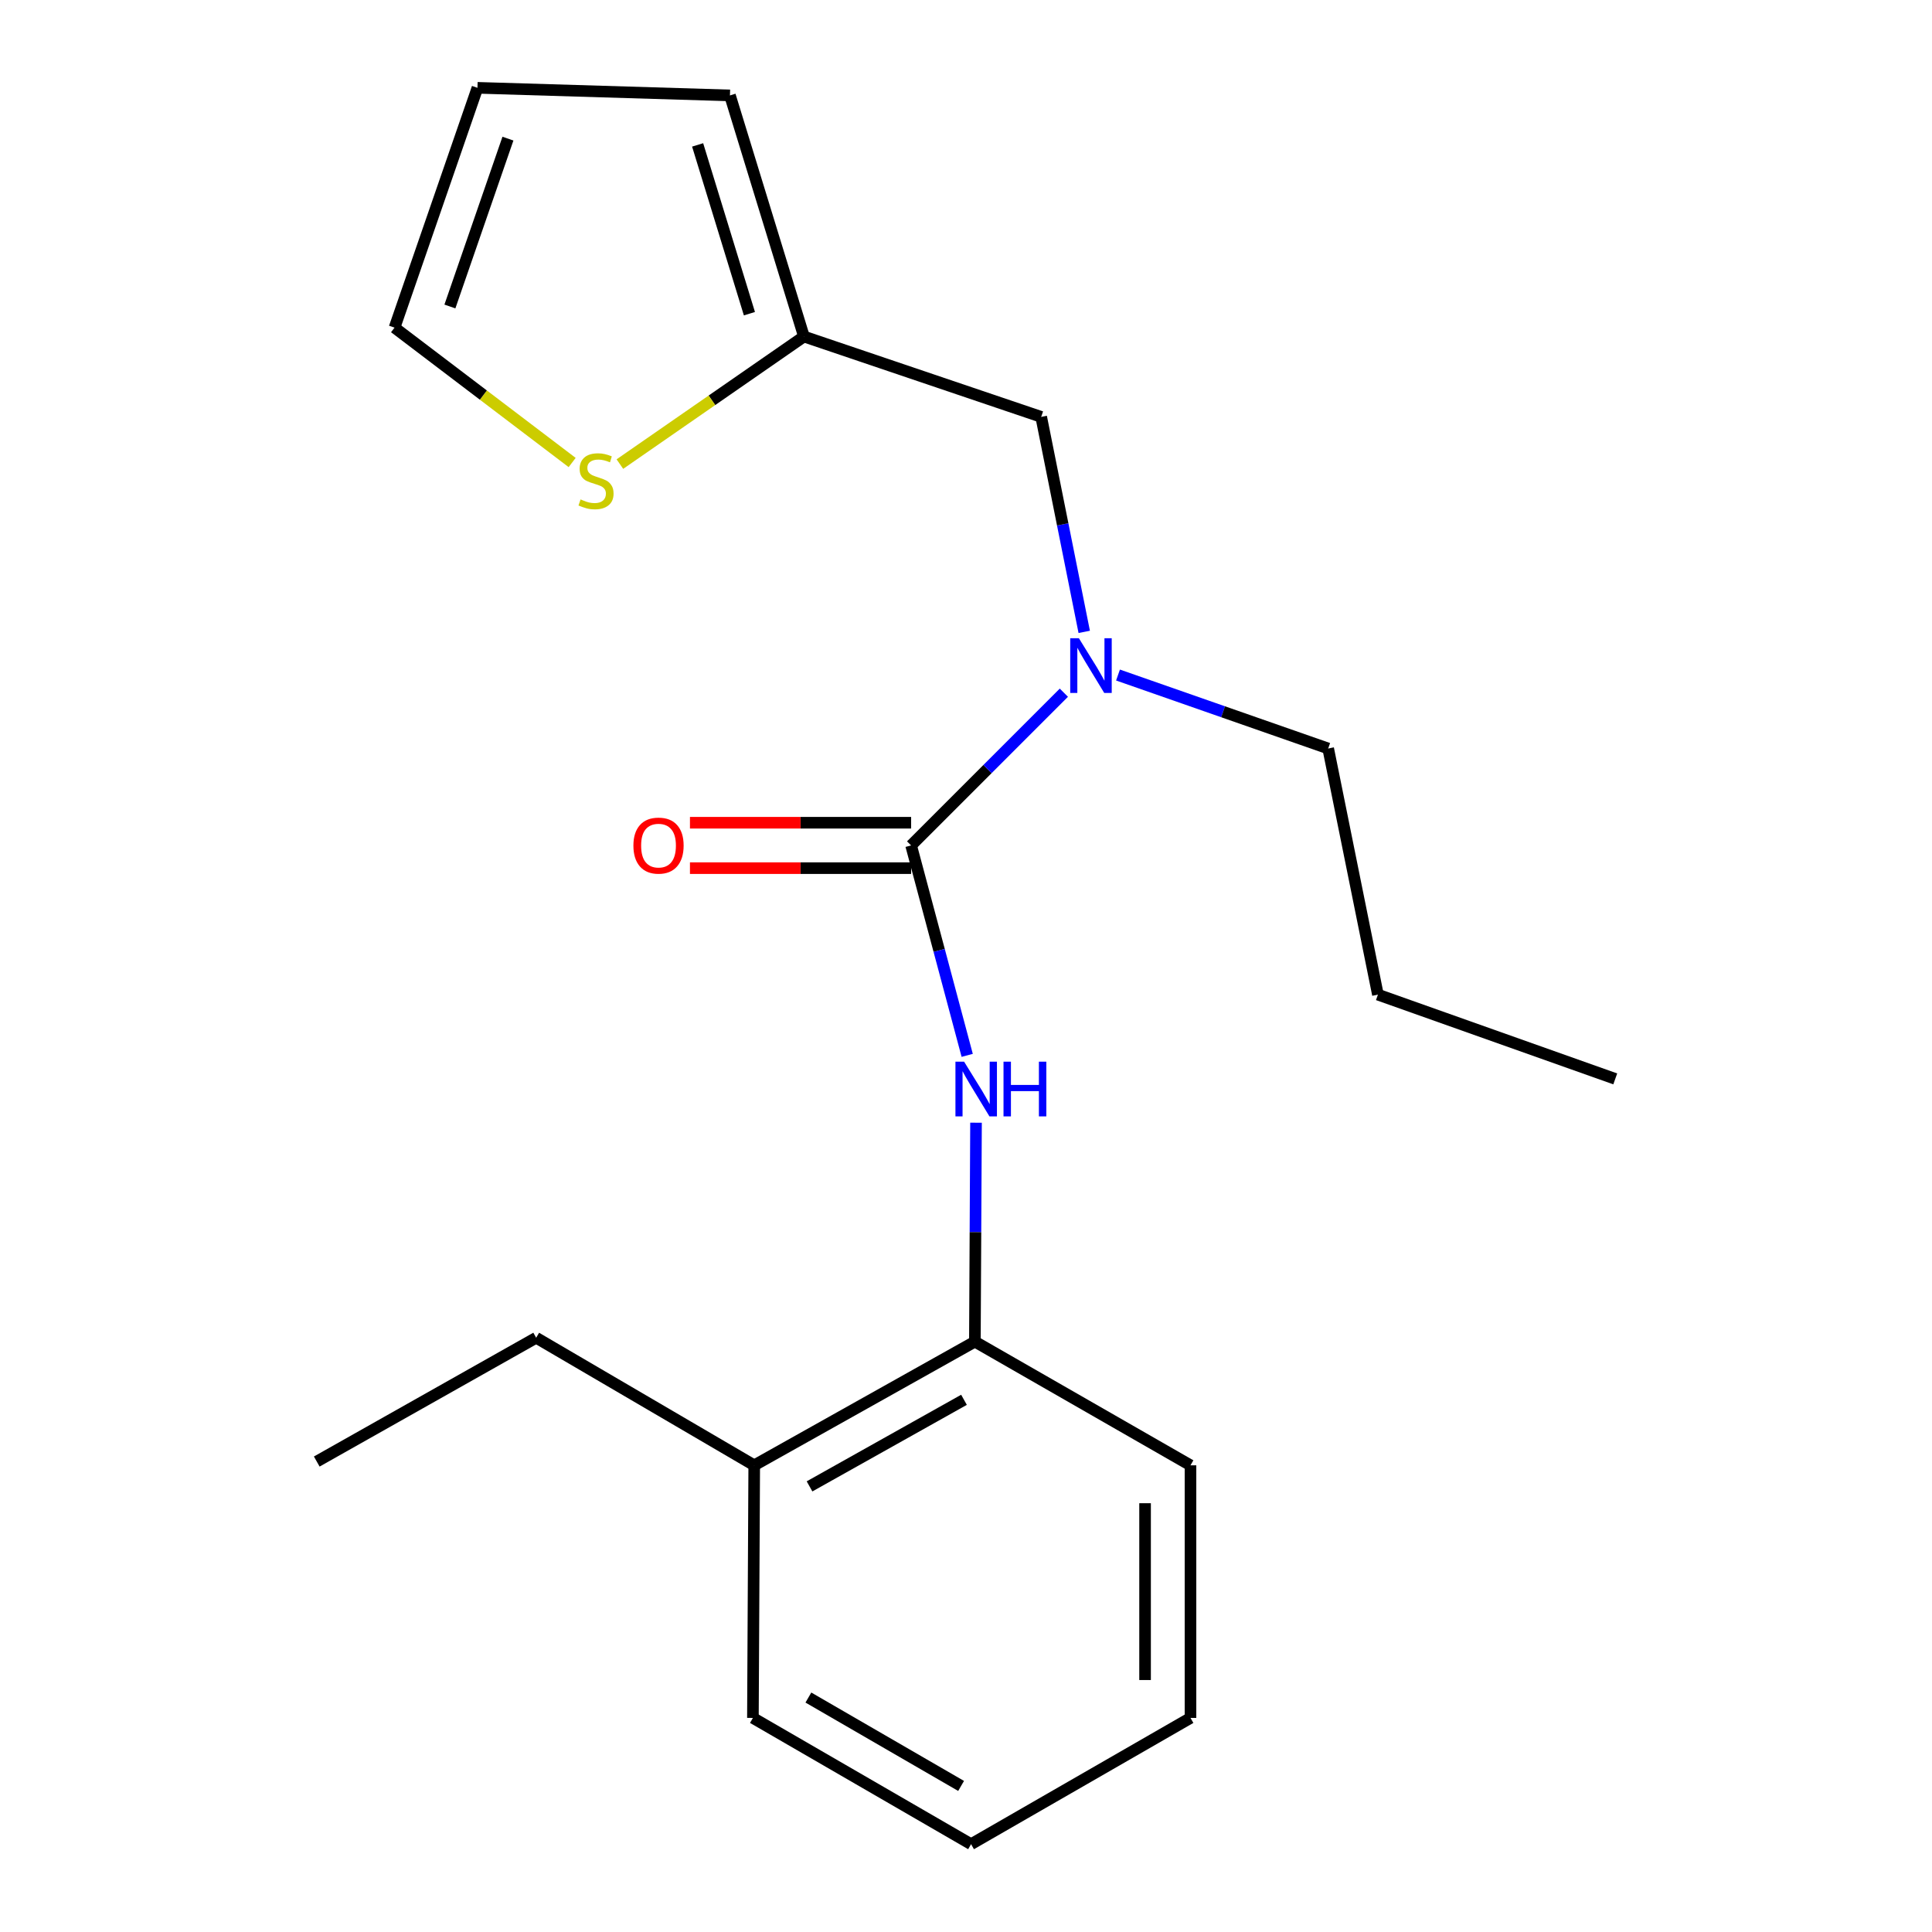 <?xml version='1.0' encoding='iso-8859-1'?>
<svg version='1.1' baseProfile='full'
              xmlns='http://www.w3.org/2000/svg'
                      xmlns:rdkit='http://www.rdkit.org/xml'
                      xmlns:xlink='http://www.w3.org/1999/xlink'
                  xml:space='preserve'
width='1000px' height='1000px' viewBox='0 0 1000 1000'>
<!-- END OF HEADER -->
<rect style='opacity:1.0;fill:#FFFFFF;stroke:none' width='1000' height='1000' x='0' y='0'> </rect>
<path class='bond-0' d='M 471.594,437.599 L 486.108,491.929' style='fill:none;fill-rule:evenodd;stroke:#000000;stroke-width:6px;stroke-linecap:butt;stroke-linejoin:miter;stroke-opacity:1' />
<path class='bond-0' d='M 486.108,491.929 L 500.622,546.259' style='fill:none;fill-rule:evenodd;stroke:#0000FF;stroke-width:6px;stroke-linecap:butt;stroke-linejoin:miter;stroke-opacity:1' />
<path class='bond-1' d='M 471.594,437.599 L 511.125,398.068' style='fill:none;fill-rule:evenodd;stroke:#000000;stroke-width:6px;stroke-linecap:butt;stroke-linejoin:miter;stroke-opacity:1' />
<path class='bond-1' d='M 511.125,398.068 L 550.656,358.537' style='fill:none;fill-rule:evenodd;stroke:#0000FF;stroke-width:6px;stroke-linecap:butt;stroke-linejoin:miter;stroke-opacity:1' />
<path class='bond-6' d='M 471.594,425.844 L 414.356,425.844' style='fill:none;fill-rule:evenodd;stroke:#000000;stroke-width:6px;stroke-linecap:butt;stroke-linejoin:miter;stroke-opacity:1' />
<path class='bond-6' d='M 414.356,425.844 L 357.118,425.844' style='fill:none;fill-rule:evenodd;stroke:#FF0000;stroke-width:6px;stroke-linecap:butt;stroke-linejoin:miter;stroke-opacity:1' />
<path class='bond-6' d='M 471.594,449.353 L 414.356,449.353' style='fill:none;fill-rule:evenodd;stroke:#000000;stroke-width:6px;stroke-linecap:butt;stroke-linejoin:miter;stroke-opacity:1' />
<path class='bond-6' d='M 414.356,449.353 L 357.118,449.353' style='fill:none;fill-rule:evenodd;stroke:#FF0000;stroke-width:6px;stroke-linecap:butt;stroke-linejoin:miter;stroke-opacity:1' />
<path class='bond-3' d='M 505.186,581.11 L 504.891,637.768' style='fill:none;fill-rule:evenodd;stroke:#0000FF;stroke-width:6px;stroke-linecap:butt;stroke-linejoin:miter;stroke-opacity:1' />
<path class='bond-3' d='M 504.891,637.768 L 504.597,694.426' style='fill:none;fill-rule:evenodd;stroke:#000000;stroke-width:6px;stroke-linecap:butt;stroke-linejoin:miter;stroke-opacity:1' />
<path class='bond-5' d='M 561.196,327.064 L 550.057,271.418' style='fill:none;fill-rule:evenodd;stroke:#0000FF;stroke-width:6px;stroke-linecap:butt;stroke-linejoin:miter;stroke-opacity:1' />
<path class='bond-5' d='M 550.057,271.418 L 538.919,215.772' style='fill:none;fill-rule:evenodd;stroke:#000000;stroke-width:6px;stroke-linecap:butt;stroke-linejoin:miter;stroke-opacity:1' />
<path class='bond-11' d='M 578.678,349.396 L 633.072,368.409' style='fill:none;fill-rule:evenodd;stroke:#0000FF;stroke-width:6px;stroke-linecap:butt;stroke-linejoin:miter;stroke-opacity:1' />
<path class='bond-11' d='M 633.072,368.409 L 687.465,387.422' style='fill:none;fill-rule:evenodd;stroke:#000000;stroke-width:6px;stroke-linecap:butt;stroke-linejoin:miter;stroke-opacity:1' />
<path class='bond-2' d='M 416.115,174.188 L 538.919,215.772' style='fill:none;fill-rule:evenodd;stroke:#000000;stroke-width:6px;stroke-linecap:butt;stroke-linejoin:miter;stroke-opacity:1' />
<path class='bond-4' d='M 416.115,174.188 L 368.484,207.201' style='fill:none;fill-rule:evenodd;stroke:#000000;stroke-width:6px;stroke-linecap:butt;stroke-linejoin:miter;stroke-opacity:1' />
<path class='bond-4' d='M 368.484,207.201 L 320.852,240.213' style='fill:none;fill-rule:evenodd;stroke:#CCCC00;stroke-width:6px;stroke-linecap:butt;stroke-linejoin:miter;stroke-opacity:1' />
<path class='bond-8' d='M 416.115,174.188 L 377.822,49.386' style='fill:none;fill-rule:evenodd;stroke:#000000;stroke-width:6px;stroke-linecap:butt;stroke-linejoin:miter;stroke-opacity:1' />
<path class='bond-8' d='M 387.897,162.364 L 361.092,75.002' style='fill:none;fill-rule:evenodd;stroke:#000000;stroke-width:6px;stroke-linecap:butt;stroke-linejoin:miter;stroke-opacity:1' />
<path class='bond-10' d='M 504.597,694.426 L 390.386,758.447' style='fill:none;fill-rule:evenodd;stroke:#000000;stroke-width:6px;stroke-linecap:butt;stroke-linejoin:miter;stroke-opacity:1' />
<path class='bond-10' d='M 498.96,724.536 L 419.013,769.35' style='fill:none;fill-rule:evenodd;stroke:#000000;stroke-width:6px;stroke-linecap:butt;stroke-linejoin:miter;stroke-opacity:1' />
<path class='bond-12' d='M 504.597,694.426 L 616.196,758.447' style='fill:none;fill-rule:evenodd;stroke:#000000;stroke-width:6px;stroke-linecap:butt;stroke-linejoin:miter;stroke-opacity:1' />
<path class='bond-7' d='M 296.145,239.393 L 250.18,204.486' style='fill:none;fill-rule:evenodd;stroke:#CCCC00;stroke-width:6px;stroke-linecap:butt;stroke-linejoin:miter;stroke-opacity:1' />
<path class='bond-7' d='M 250.18,204.486 L 204.214,169.578' style='fill:none;fill-rule:evenodd;stroke:#000000;stroke-width:6px;stroke-linecap:butt;stroke-linejoin:miter;stroke-opacity:1' />
<path class='bond-20' d='M 204.214,169.578 L 247.129,45.455' style='fill:none;fill-rule:evenodd;stroke:#000000;stroke-width:6px;stroke-linecap:butt;stroke-linejoin:miter;stroke-opacity:1' />
<path class='bond-20' d='M 232.869,158.641 L 262.91,71.755' style='fill:none;fill-rule:evenodd;stroke:#000000;stroke-width:6px;stroke-linecap:butt;stroke-linejoin:miter;stroke-opacity:1' />
<path class='bond-9' d='M 377.822,49.386 L 247.129,45.455' style='fill:none;fill-rule:evenodd;stroke:#000000;stroke-width:6px;stroke-linecap:butt;stroke-linejoin:miter;stroke-opacity:1' />
<path class='bond-13' d='M 390.386,758.447 L 277.52,692.415' style='fill:none;fill-rule:evenodd;stroke:#000000;stroke-width:6px;stroke-linecap:butt;stroke-linejoin:miter;stroke-opacity:1' />
<path class='bond-14' d='M 390.386,758.447 L 389.707,889.192' style='fill:none;fill-rule:evenodd;stroke:#000000;stroke-width:6px;stroke-linecap:butt;stroke-linejoin:miter;stroke-opacity:1' />
<path class='bond-15' d='M 687.465,387.422 L 713.207,514.823' style='fill:none;fill-rule:evenodd;stroke:#000000;stroke-width:6px;stroke-linecap:butt;stroke-linejoin:miter;stroke-opacity:1' />
<path class='bond-17' d='M 616.196,758.447 L 616.196,889.192' style='fill:none;fill-rule:evenodd;stroke:#000000;stroke-width:6px;stroke-linecap:butt;stroke-linejoin:miter;stroke-opacity:1' />
<path class='bond-17' d='M 592.688,778.059 L 592.688,869.581' style='fill:none;fill-rule:evenodd;stroke:#000000;stroke-width:6px;stroke-linecap:butt;stroke-linejoin:miter;stroke-opacity:1' />
<path class='bond-16' d='M 277.52,692.415 L 163.949,756.488' style='fill:none;fill-rule:evenodd;stroke:#000000;stroke-width:6px;stroke-linecap:butt;stroke-linejoin:miter;stroke-opacity:1' />
<path class='bond-21' d='M 389.707,889.192 L 502.625,954.545' style='fill:none;fill-rule:evenodd;stroke:#000000;stroke-width:6px;stroke-linecap:butt;stroke-linejoin:miter;stroke-opacity:1' />
<path class='bond-21' d='M 418.42,878.649 L 497.463,924.396' style='fill:none;fill-rule:evenodd;stroke:#000000;stroke-width:6px;stroke-linecap:butt;stroke-linejoin:miter;stroke-opacity:1' />
<path class='bond-18' d='M 713.207,514.823 L 836.051,558.431' style='fill:none;fill-rule:evenodd;stroke:#000000;stroke-width:6px;stroke-linecap:butt;stroke-linejoin:miter;stroke-opacity:1' />
<path class='bond-19' d='M 616.196,889.192 L 502.625,954.545' style='fill:none;fill-rule:evenodd;stroke:#000000;stroke-width:6px;stroke-linecap:butt;stroke-linejoin:miter;stroke-opacity:1' />
<path  class='atom-1' d='M 499.016 549.521
L 508.296 564.521
Q 509.216 566.001, 510.696 568.681
Q 512.176 571.361, 512.256 571.521
L 512.256 549.521
L 516.016 549.521
L 516.016 577.841
L 512.136 577.841
L 502.176 561.441
Q 501.016 559.521, 499.776 557.321
Q 498.576 555.121, 498.216 554.441
L 498.216 577.841
L 494.536 577.841
L 494.536 549.521
L 499.016 549.521
' fill='#0000FF'/>
<path  class='atom-1' d='M 519.416 549.521
L 523.256 549.521
L 523.256 561.561
L 537.736 561.561
L 537.736 549.521
L 541.576 549.521
L 541.576 577.841
L 537.736 577.841
L 537.736 564.761
L 523.256 564.761
L 523.256 577.841
L 519.416 577.841
L 519.416 549.521
' fill='#0000FF'/>
<path  class='atom-2' d='M 558.427 330.346
L 567.707 345.346
Q 568.627 346.826, 570.107 349.506
Q 571.587 352.186, 571.667 352.346
L 571.667 330.346
L 575.427 330.346
L 575.427 358.666
L 571.547 358.666
L 561.587 342.266
Q 560.427 340.346, 559.187 338.146
Q 557.987 335.946, 557.627 335.266
L 557.627 358.666
L 553.947 358.666
L 553.947 330.346
L 558.427 330.346
' fill='#0000FF'/>
<path  class='atom-5' d='M 300.499 258.495
Q 300.819 258.615, 302.139 259.175
Q 303.459 259.735, 304.899 260.095
Q 306.379 260.415, 307.819 260.415
Q 310.499 260.415, 312.059 259.135
Q 313.619 257.815, 313.619 255.535
Q 313.619 253.975, 312.819 253.015
Q 312.059 252.055, 310.859 251.535
Q 309.659 251.015, 307.659 250.415
Q 305.139 249.655, 303.619 248.935
Q 302.139 248.215, 301.059 246.695
Q 300.019 245.175, 300.019 242.615
Q 300.019 239.055, 302.419 236.855
Q 304.859 234.655, 309.659 234.655
Q 312.939 234.655, 316.659 236.215
L 315.739 239.295
Q 312.339 237.895, 309.779 237.895
Q 307.019 237.895, 305.499 239.055
Q 303.979 240.175, 304.019 242.135
Q 304.019 243.655, 304.779 244.575
Q 305.579 245.495, 306.699 246.015
Q 307.859 246.535, 309.779 247.135
Q 312.339 247.935, 313.859 248.735
Q 315.379 249.535, 316.459 251.175
Q 317.579 252.775, 317.579 255.535
Q 317.579 259.455, 314.939 261.575
Q 312.339 263.655, 307.979 263.655
Q 305.459 263.655, 303.539 263.095
Q 301.659 262.575, 299.419 261.655
L 300.499 258.495
' fill='#CCCC00'/>
<path  class='atom-7' d='M 327.849 437.679
Q 327.849 430.879, 331.209 427.079
Q 334.569 423.279, 340.849 423.279
Q 347.129 423.279, 350.489 427.079
Q 353.849 430.879, 353.849 437.679
Q 353.849 444.559, 350.449 448.479
Q 347.049 452.359, 340.849 452.359
Q 334.609 452.359, 331.209 448.479
Q 327.849 444.599, 327.849 437.679
M 340.849 449.159
Q 345.169 449.159, 347.489 446.279
Q 349.849 443.359, 349.849 437.679
Q 349.849 432.119, 347.489 429.319
Q 345.169 426.479, 340.849 426.479
Q 336.529 426.479, 334.169 429.279
Q 331.849 432.079, 331.849 437.679
Q 331.849 443.399, 334.169 446.279
Q 336.529 449.159, 340.849 449.159
' fill='#FF0000'/>
</svg>
